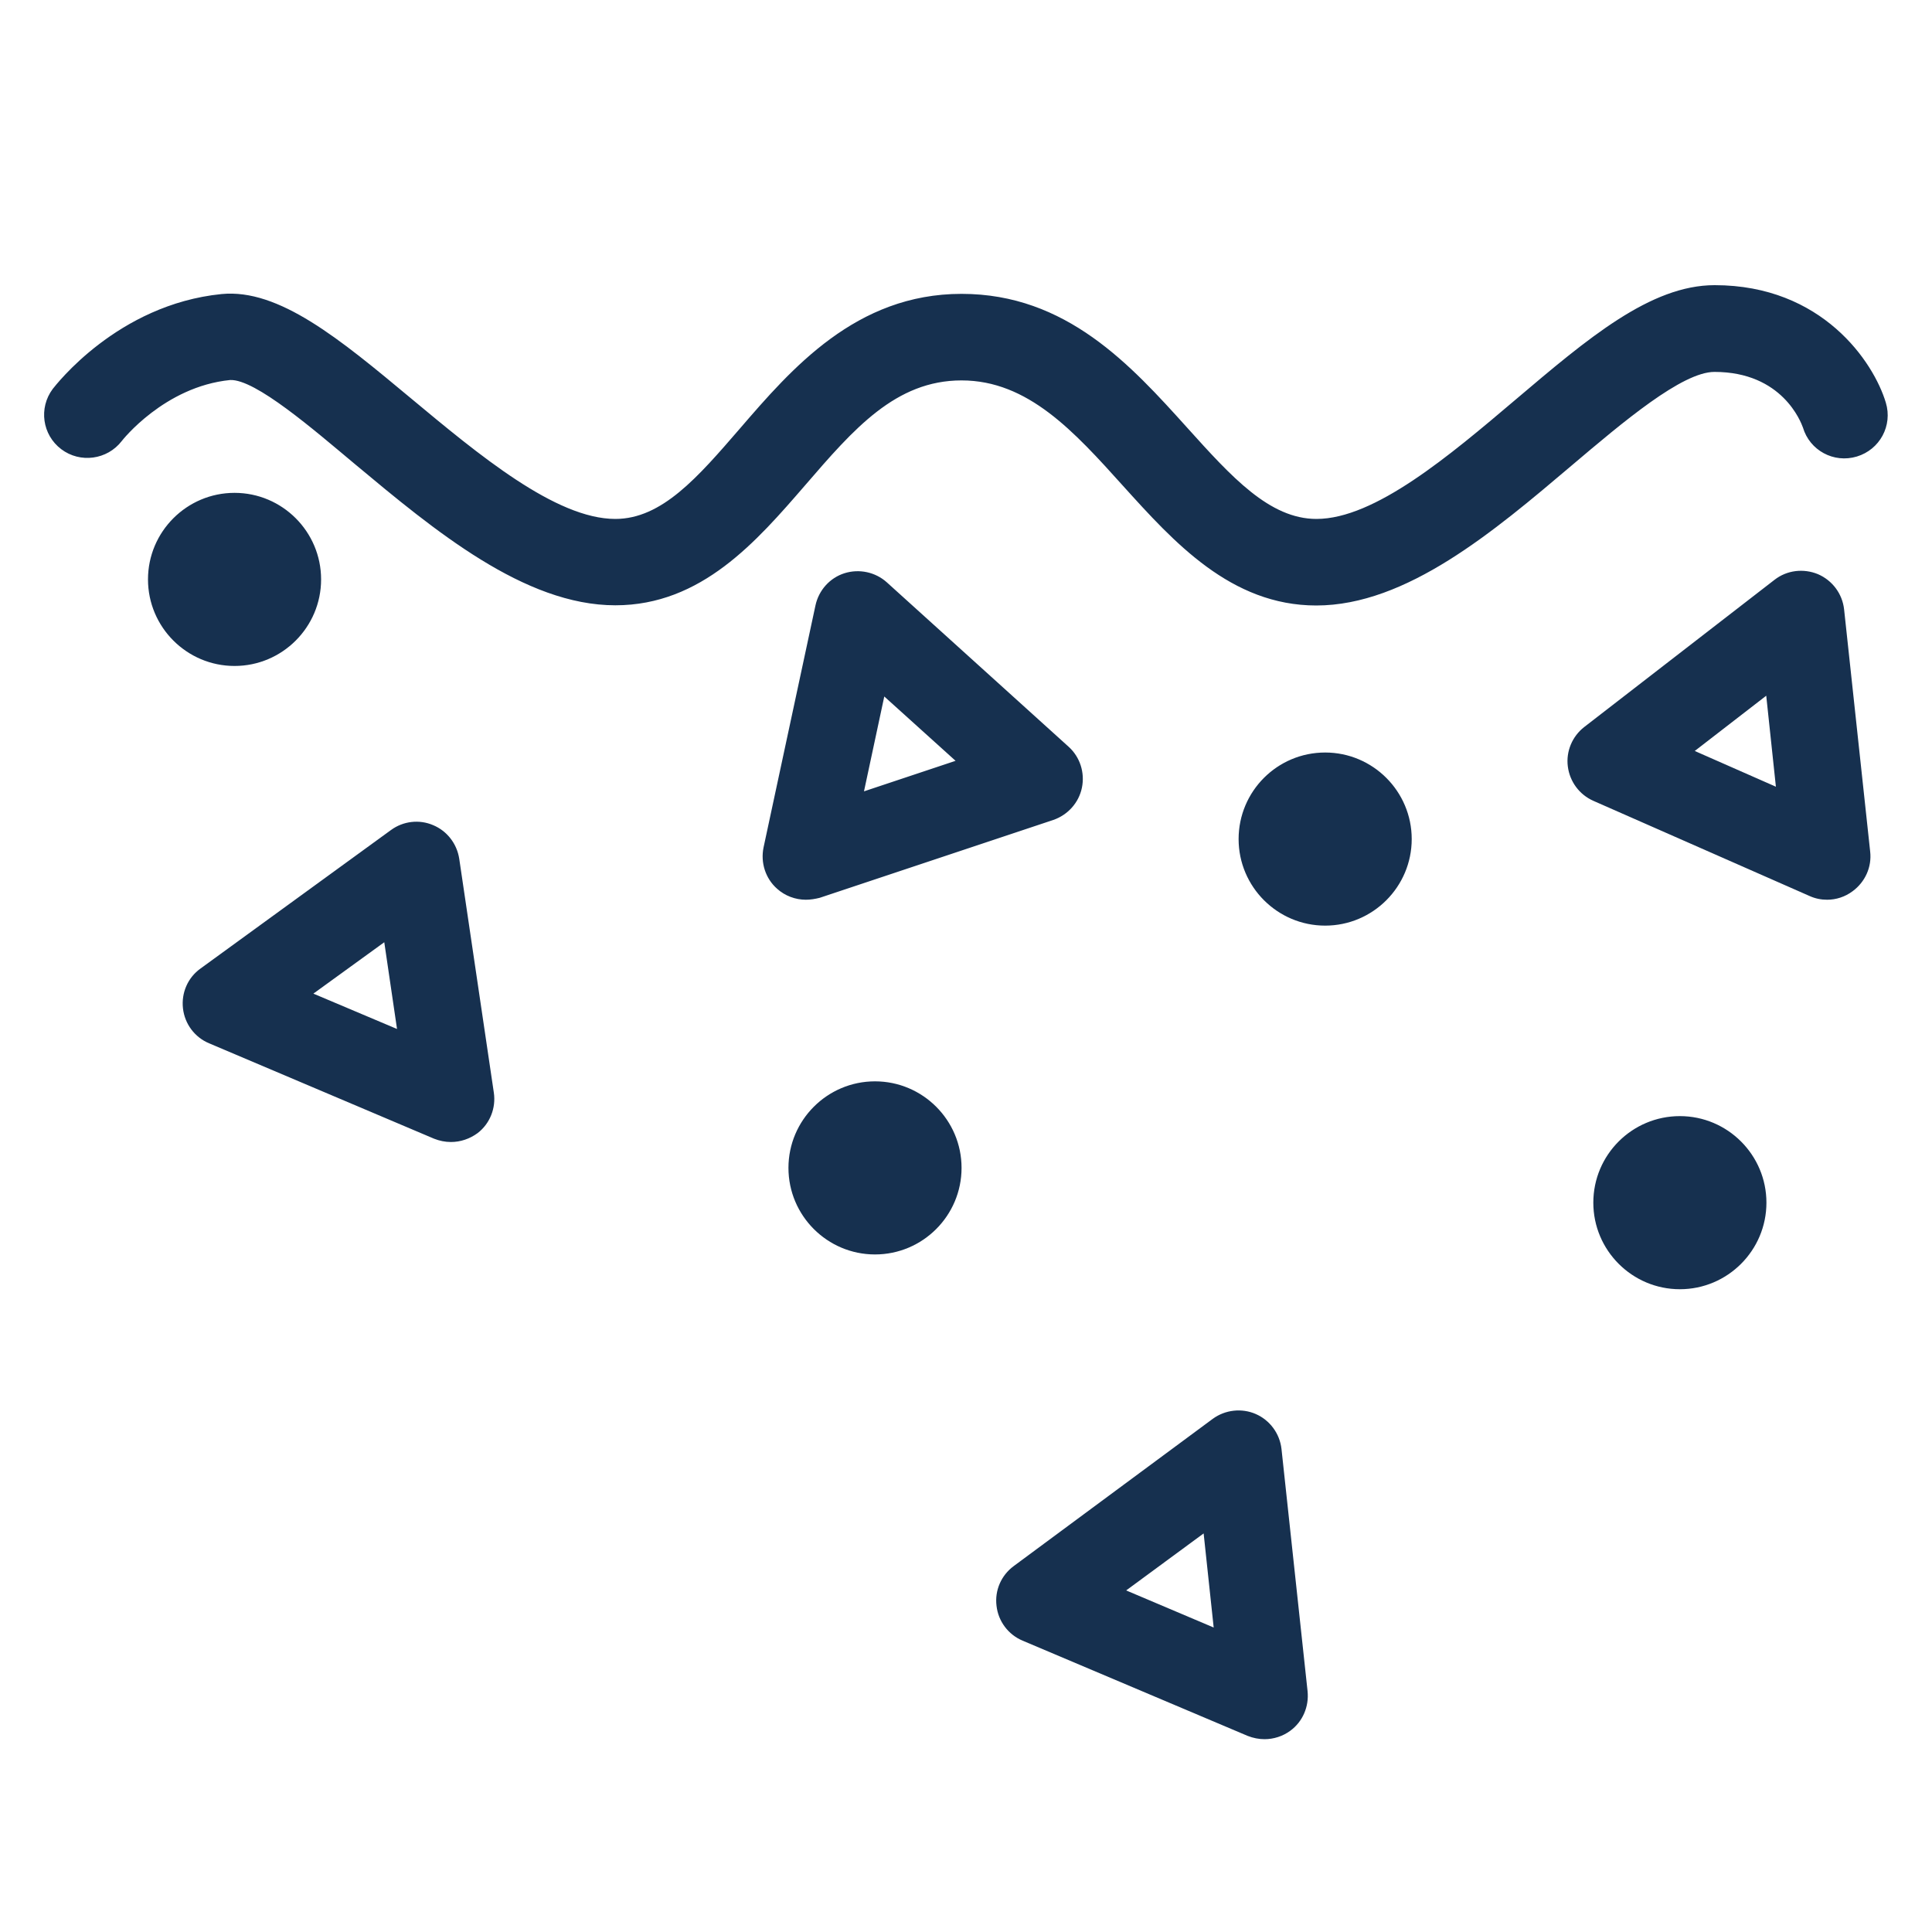 <?xml version="1.0" encoding="utf-8"?>
<!-- Generator: Adobe Illustrator 27.9.0, SVG Export Plug-In . SVG Version: 6.00 Build 0)  -->
<svg version="1.1" id="Capa_1" xmlns="http://www.w3.org/2000/svg" xmlns:xlink="http://www.w3.org/1999/xlink" x="0px" y="0px"
	 viewBox="0 0 1000 1000" style="enable-background:new 0 0 1000 1000;" xml:space="preserve">
<style type="text/css">
	.st0{fill:#16304F;}
</style>
<path class="st0" d="M452.9,559.7c24.7,0,44.8,20.1,44.8,44.8c0,24.7-20.1,44.8-44.8,44.8c-24.7,0-44.8-20.1-44.8-44.8
	C408.1,579.8,428.2,559.7,452.9,559.7z M869.5,577.7c24.7,0,44.8,20.1,44.8,44.8c0,24.7-20.1,44.8-44.8,44.8s-44.8-20.1-44.8-44.8
	C824.7,597.7,844.8,577.7,869.5,577.7z M654.5,900.2c-2.9,0-5.9-0.6-8.7-1.7l-116.5-49.3c-7.4-3.1-12.6-10-13.5-18
	c-1-8,2.4-15.8,8.9-20.6l103-76.2c6.4-4.7,15-5.7,22.3-2.5c7.3,3.2,12.4,10.1,13.3,18.1l13.5,125.4c0.8,7.9-2.5,15.7-8.9,20.4
	C664,898.7,659.2,900.2,654.5,900.2z M582.9,823.2l45.3,19.2l-5.2-48.7L582.9,823.2z M945.7,465.7c-3.1,0-6.1-0.6-9-1.9l-112-49.3
	c-7.2-3.2-12.2-9.9-13.2-17.8c-1-7.8,2.3-15.6,8.5-20.4l98.5-76.2c6.4-5,15-6,22.5-2.9c7.4,3.2,12.6,10.1,13.5,18.2L968,440.8
	c0.9,8-2.6,15.7-9.1,20.5C955,464.2,950.4,465.7,945.7,465.7z M877.2,388.7l42,18.5l-5-47.1L877.2,388.7z M121.4,255.1
	c24.7,0,44.8,20.1,44.8,44.8c0,24.7-20.1,44.8-44.8,44.8s-44.8-20.1-44.8-44.8C76.6,275.2,96.7,255.1,121.4,255.1z M417.1,465.7
	c-5.4,0-10.8-2-14.9-5.7c-6-5.3-8.6-13.5-7-21.3l26.9-125.4c1.7-7.8,7.4-14.2,15-16.6c7.6-2.4,16-0.6,21.9,4.7l94.1,85.1
	c5.9,5.3,8.5,13.4,6.9,21.2s-7.3,14.1-14.8,16.7l-120.9,40.3C421.9,465.3,419.5,465.7,417.1,465.7z M457.7,360.5l-10.5,49.1
	l47.4-15.8L457.7,360.5z M813.3,241.1c26.9-22.8,57.4-48.6,74.1-48.6c35.2,0,44.8,26.1,45.8,28.8c3.5,11.8,15.9,18.6,27.9,15
	c11.9-3.6,18.6-16,15-27.9c-6.3-21-32.9-60.8-88.6-60.8c-33.2,0-65.6,27.5-103.1,59.3c-34.1,28.9-72.8,61.7-103,61.7
	c-24.3,0-44-21.8-66.8-47.1c-29.3-32.5-62.6-69.4-116.9-69.4c-54.6,0-88,38.7-114.8,69.8c-21.7,25.1-40.3,46.7-64.4,46.7
	c-30.9,0-70.8-33.3-106-62.6c-36.5-30.4-68.1-56.7-97.8-53.8c-54,5.4-86,47.4-87.4,49.1c-7.4,9.9-5.4,23.8,4.4,31.2
	c9.8,7.4,23.8,5.5,31.3-4.2c0.2-0.3,22.1-28.2,56.1-31.6c13-0.6,43.4,25.8,64.7,43.6c41,34.2,87.6,73,134.7,73
	c44.6,0,73.1-33.1,98.3-62.2c25.1-29.1,46.8-54.2,80.9-54.2c34.4,0,58.3,26.5,83.6,54.6c26.2,29,55.8,61.9,100,61.9
	C728,313.4,773.3,275,813.3,241.1z M233.4,591.1c-3,0-5.9-0.6-8.7-1.7L108.2,540c-7.4-3.1-12.6-10-13.5-18.1
	c-0.9-8,2.5-15.9,9.1-20.6l98.6-71.7c6.3-4.6,14.6-5.6,21.8-2.5c7.2,3,12.3,9.6,13.5,17.4l17.9,121c1.2,8-2,16.1-8.4,21
	C243.1,589.5,238.3,591.1,233.4,591.1z M162.2,514.3l43.3,18.3l-6.6-44.9L162.2,514.3z M685.9,389.5c24.7,0,44.8,20.1,44.8,44.8
	s-20.1,44.8-44.8,44.8s-44.8-20.1-44.8-44.8S661.1,389.5,685.9,389.5z"/>
</svg>
